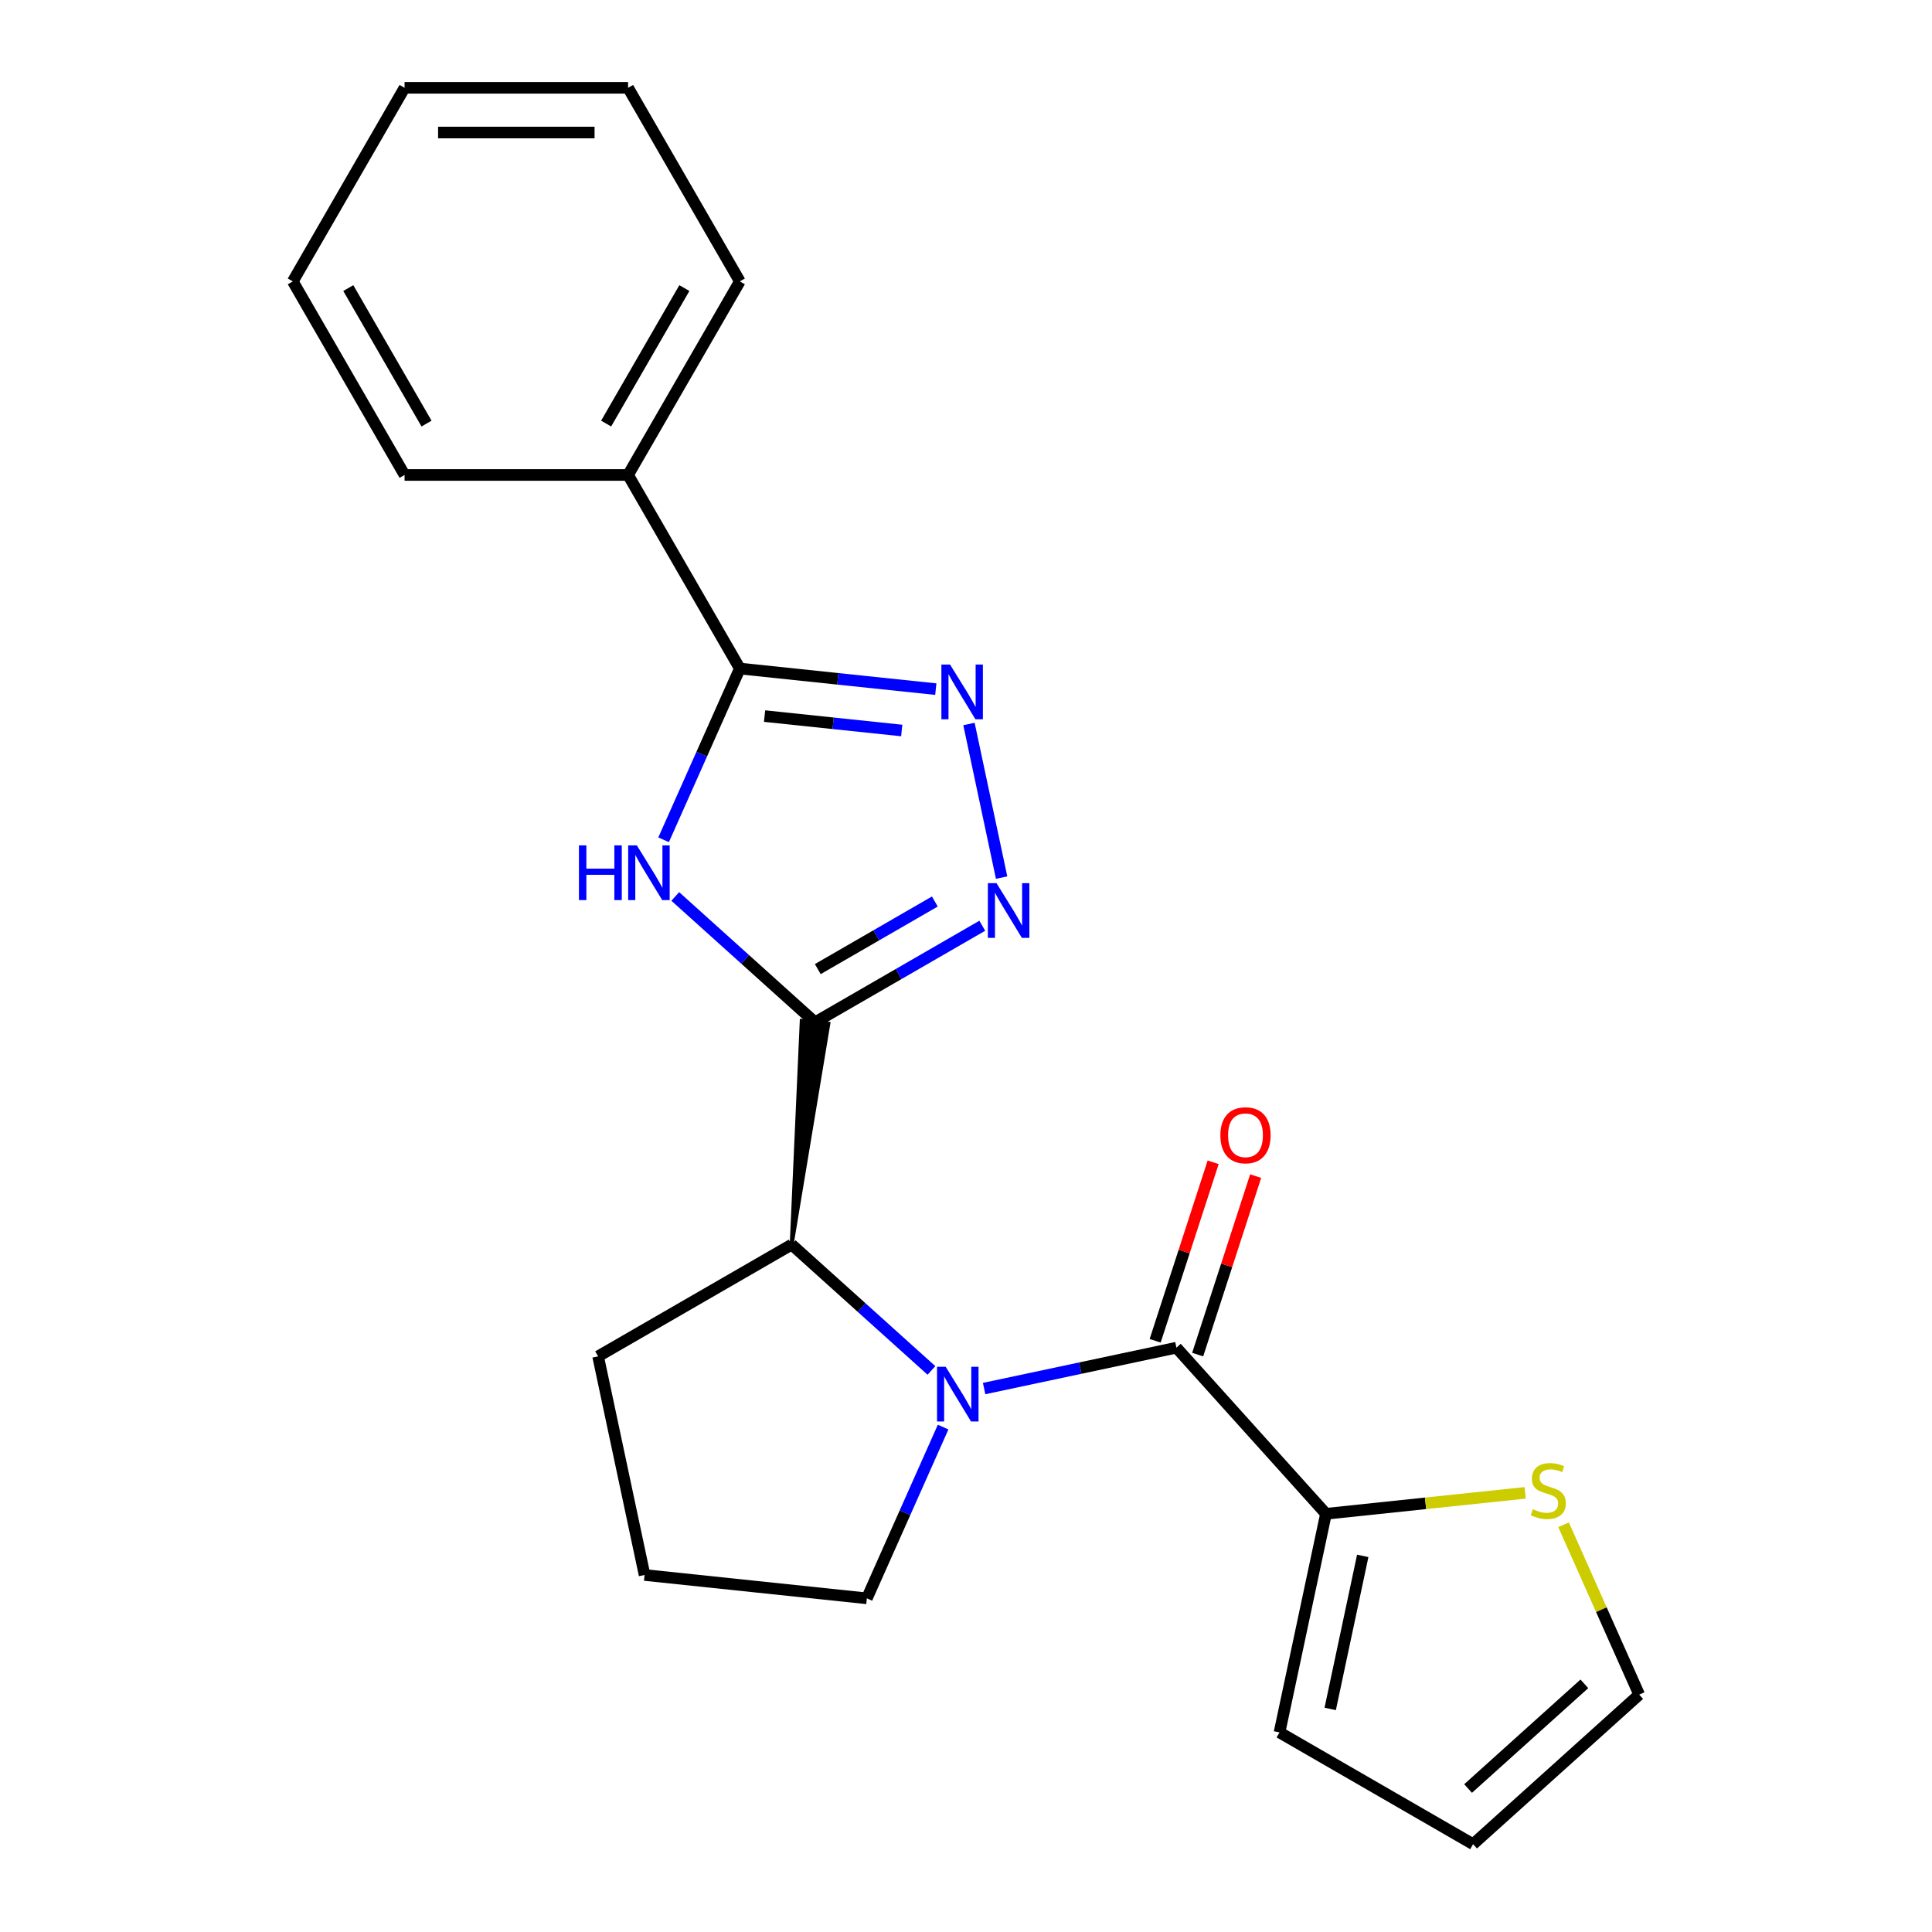 <?xml version='1.0' encoding='iso-8859-1'?>
<svg version='1.1' baseProfile='full'
              xmlns='http://www.w3.org/2000/svg'
                      xmlns:rdkit='http://www.rdkit.org/xml'
                      xmlns:xlink='http://www.w3.org/1999/xlink'
                  xml:space='preserve'
width='1000px' height='1000px' viewBox='0 0 1000 1000'>
<!-- END OF HEADER -->
<rect style='opacity:1.0;fill:#FFFFFF;stroke:none' width='1000' height='1000' x='0' y='0'> </rect>
<path class='bond-0' d='M 421.864,529.138 L 385.692,496.569' style='fill:none;fill-rule:evenodd;stroke:#000000;stroke-width:6px;stroke-linecap:butt;stroke-linejoin:miter;stroke-opacity:1' />
<path class='bond-0' d='M 385.692,496.569 L 349.52,463.999' style='fill:none;fill-rule:evenodd;stroke:#0000FF;stroke-width:6px;stroke-linecap:butt;stroke-linejoin:miter;stroke-opacity:1' />
<path class='bond-2' d='M 421.864,529.138 L 465.145,504.15' style='fill:none;fill-rule:evenodd;stroke:#000000;stroke-width:6px;stroke-linecap:butt;stroke-linejoin:miter;stroke-opacity:1' />
<path class='bond-2' d='M 465.145,504.15 L 508.425,479.163' style='fill:none;fill-rule:evenodd;stroke:#0000FF;stroke-width:6px;stroke-linecap:butt;stroke-linejoin:miter;stroke-opacity:1' />
<path class='bond-2' d='M 423.279,501.603 L 453.575,484.112' style='fill:none;fill-rule:evenodd;stroke:#000000;stroke-width:6px;stroke-linecap:butt;stroke-linejoin:miter;stroke-opacity:1' />
<path class='bond-2' d='M 453.575,484.112 L 483.871,466.62' style='fill:none;fill-rule:evenodd;stroke:#0000FF;stroke-width:6px;stroke-linecap:butt;stroke-linejoin:miter;stroke-opacity:1' />
<path class='bond-6' d='M 409.771,644.198 L 428.768,529.864 L 414.961,528.413 Z' style='fill:#000000;fill-rule:evenodd;fill-opacity:1;stroke:#000000;stroke-width:2px;stroke-linecap:butt;stroke-linejoin:miter;stroke-opacity:1;' />
<path class='bond-5' d='M 343.48,434.672 L 363.212,390.353' style='fill:none;fill-rule:evenodd;stroke:#0000FF;stroke-width:6px;stroke-linecap:butt;stroke-linejoin:miter;stroke-opacity:1' />
<path class='bond-5' d='M 363.212,390.353 L 382.944,346.034' style='fill:none;fill-rule:evenodd;stroke:#000000;stroke-width:6px;stroke-linecap:butt;stroke-linejoin:miter;stroke-opacity:1' />
<path class='bond-1' d='M 482.115,709.337 L 445.943,676.767' style='fill:none;fill-rule:evenodd;stroke:#0000FF;stroke-width:6px;stroke-linecap:butt;stroke-linejoin:miter;stroke-opacity:1' />
<path class='bond-1' d='M 445.943,676.767 L 409.771,644.198' style='fill:none;fill-rule:evenodd;stroke:#000000;stroke-width:6px;stroke-linecap:butt;stroke-linejoin:miter;stroke-opacity:1' />
<path class='bond-3' d='M 509.38,718.714 L 559.146,708.136' style='fill:none;fill-rule:evenodd;stroke:#0000FF;stroke-width:6px;stroke-linecap:butt;stroke-linejoin:miter;stroke-opacity:1' />
<path class='bond-3' d='M 559.146,708.136 L 608.912,697.557' style='fill:none;fill-rule:evenodd;stroke:#000000;stroke-width:6px;stroke-linecap:butt;stroke-linejoin:miter;stroke-opacity:1' />
<path class='bond-14' d='M 488.155,738.664 L 468.423,782.983' style='fill:none;fill-rule:evenodd;stroke:#0000FF;stroke-width:6px;stroke-linecap:butt;stroke-linejoin:miter;stroke-opacity:1' />
<path class='bond-14' d='M 468.423,782.983 L 448.691,827.302' style='fill:none;fill-rule:evenodd;stroke:#000000;stroke-width:6px;stroke-linecap:butt;stroke-linejoin:miter;stroke-opacity:1' />
<path class='bond-4' d='M 518.433,454.24 L 501.535,374.744' style='fill:none;fill-rule:evenodd;stroke:#0000FF;stroke-width:6px;stroke-linecap:butt;stroke-linejoin:miter;stroke-opacity:1' />
<path class='bond-7' d='M 608.912,697.557 L 686.326,783.534' style='fill:none;fill-rule:evenodd;stroke:#000000;stroke-width:6px;stroke-linecap:butt;stroke-linejoin:miter;stroke-opacity:1' />
<path class='bond-9' d='M 619.915,701.133 L 634.923,654.943' style='fill:none;fill-rule:evenodd;stroke:#000000;stroke-width:6px;stroke-linecap:butt;stroke-linejoin:miter;stroke-opacity:1' />
<path class='bond-9' d='M 634.923,654.943 L 649.931,608.754' style='fill:none;fill-rule:evenodd;stroke:#FF0000;stroke-width:6px;stroke-linecap:butt;stroke-linejoin:miter;stroke-opacity:1' />
<path class='bond-9' d='M 597.909,693.982 L 612.917,647.793' style='fill:none;fill-rule:evenodd;stroke:#000000;stroke-width:6px;stroke-linecap:butt;stroke-linejoin:miter;stroke-opacity:1' />
<path class='bond-9' d='M 612.917,647.793 L 627.925,601.604' style='fill:none;fill-rule:evenodd;stroke:#FF0000;stroke-width:6px;stroke-linecap:butt;stroke-linejoin:miter;stroke-opacity:1' />
<path class='bond-22' d='M 484.371,356.694 L 433.658,351.364' style='fill:none;fill-rule:evenodd;stroke:#0000FF;stroke-width:6px;stroke-linecap:butt;stroke-linejoin:miter;stroke-opacity:1' />
<path class='bond-22' d='M 433.658,351.364 L 382.944,346.034' style='fill:none;fill-rule:evenodd;stroke:#000000;stroke-width:6px;stroke-linecap:butt;stroke-linejoin:miter;stroke-opacity:1' />
<path class='bond-22' d='M 466.738,378.107 L 431.239,374.376' style='fill:none;fill-rule:evenodd;stroke:#0000FF;stroke-width:6px;stroke-linecap:butt;stroke-linejoin:miter;stroke-opacity:1' />
<path class='bond-22' d='M 431.239,374.376 L 395.739,370.645' style='fill:none;fill-rule:evenodd;stroke:#000000;stroke-width:6px;stroke-linecap:butt;stroke-linejoin:miter;stroke-opacity:1' />
<path class='bond-10' d='M 382.944,346.034 L 325.098,245.841' style='fill:none;fill-rule:evenodd;stroke:#000000;stroke-width:6px;stroke-linecap:butt;stroke-linejoin:miter;stroke-opacity:1' />
<path class='bond-15' d='M 409.771,644.198 L 309.578,702.044' style='fill:none;fill-rule:evenodd;stroke:#000000;stroke-width:6px;stroke-linecap:butt;stroke-linejoin:miter;stroke-opacity:1' />
<path class='bond-8' d='M 686.326,783.534 L 737.87,778.117' style='fill:none;fill-rule:evenodd;stroke:#000000;stroke-width:6px;stroke-linecap:butt;stroke-linejoin:miter;stroke-opacity:1' />
<path class='bond-8' d='M 737.87,778.117 L 789.413,772.699' style='fill:none;fill-rule:evenodd;stroke:#CCCC00;stroke-width:6px;stroke-linecap:butt;stroke-linejoin:miter;stroke-opacity:1' />
<path class='bond-11' d='M 686.326,783.534 L 662.272,896.699' style='fill:none;fill-rule:evenodd;stroke:#000000;stroke-width:6px;stroke-linecap:butt;stroke-linejoin:miter;stroke-opacity:1' />
<path class='bond-11' d='M 705.351,805.32 L 688.513,884.535' style='fill:none;fill-rule:evenodd;stroke:#000000;stroke-width:6px;stroke-linecap:butt;stroke-linejoin:miter;stroke-opacity:1' />
<path class='bond-12' d='M 809.298,789.213 L 828.87,833.172' style='fill:none;fill-rule:evenodd;stroke:#CCCC00;stroke-width:6px;stroke-linecap:butt;stroke-linejoin:miter;stroke-opacity:1' />
<path class='bond-12' d='M 828.87,833.172 L 848.442,877.132' style='fill:none;fill-rule:evenodd;stroke:#000000;stroke-width:6px;stroke-linecap:butt;stroke-linejoin:miter;stroke-opacity:1' />
<path class='bond-17' d='M 325.098,245.841 L 382.944,145.648' style='fill:none;fill-rule:evenodd;stroke:#000000;stroke-width:6px;stroke-linecap:butt;stroke-linejoin:miter;stroke-opacity:1' />
<path class='bond-17' d='M 313.736,219.242 L 354.228,149.107' style='fill:none;fill-rule:evenodd;stroke:#000000;stroke-width:6px;stroke-linecap:butt;stroke-linejoin:miter;stroke-opacity:1' />
<path class='bond-18' d='M 325.098,245.841 L 209.405,245.841' style='fill:none;fill-rule:evenodd;stroke:#000000;stroke-width:6px;stroke-linecap:butt;stroke-linejoin:miter;stroke-opacity:1' />
<path class='bond-13' d='M 662.272,896.699 L 762.465,954.545' style='fill:none;fill-rule:evenodd;stroke:#000000;stroke-width:6px;stroke-linecap:butt;stroke-linejoin:miter;stroke-opacity:1' />
<path class='bond-24' d='M 848.442,877.132 L 762.465,954.545' style='fill:none;fill-rule:evenodd;stroke:#000000;stroke-width:6px;stroke-linecap:butt;stroke-linejoin:miter;stroke-opacity:1' />
<path class='bond-24' d='M 820.063,871.548 L 759.879,925.738' style='fill:none;fill-rule:evenodd;stroke:#000000;stroke-width:6px;stroke-linecap:butt;stroke-linejoin:miter;stroke-opacity:1' />
<path class='bond-23' d='M 448.691,827.302 L 333.632,815.209' style='fill:none;fill-rule:evenodd;stroke:#000000;stroke-width:6px;stroke-linecap:butt;stroke-linejoin:miter;stroke-opacity:1' />
<path class='bond-16' d='M 309.578,702.044 L 333.632,815.209' style='fill:none;fill-rule:evenodd;stroke:#000000;stroke-width:6px;stroke-linecap:butt;stroke-linejoin:miter;stroke-opacity:1' />
<path class='bond-20' d='M 382.944,145.648 L 325.098,45.455' style='fill:none;fill-rule:evenodd;stroke:#000000;stroke-width:6px;stroke-linecap:butt;stroke-linejoin:miter;stroke-opacity:1' />
<path class='bond-19' d='M 209.405,245.841 L 151.558,145.648' style='fill:none;fill-rule:evenodd;stroke:#000000;stroke-width:6px;stroke-linecap:butt;stroke-linejoin:miter;stroke-opacity:1' />
<path class='bond-19' d='M 220.766,219.242 L 180.274,149.107' style='fill:none;fill-rule:evenodd;stroke:#000000;stroke-width:6px;stroke-linecap:butt;stroke-linejoin:miter;stroke-opacity:1' />
<path class='bond-21' d='M 151.558,145.648 L 209.405,45.455' style='fill:none;fill-rule:evenodd;stroke:#000000;stroke-width:6px;stroke-linecap:butt;stroke-linejoin:miter;stroke-opacity:1' />
<path class='bond-25' d='M 325.098,45.455 L 209.405,45.455' style='fill:none;fill-rule:evenodd;stroke:#000000;stroke-width:6px;stroke-linecap:butt;stroke-linejoin:miter;stroke-opacity:1' />
<path class='bond-25' d='M 307.744,68.593 L 226.758,68.593' style='fill:none;fill-rule:evenodd;stroke:#000000;stroke-width:6px;stroke-linecap:butt;stroke-linejoin:miter;stroke-opacity:1' />
<path  class='atom-1' d='M 299.667 437.565
L 303.507 437.565
L 303.507 449.605
L 317.987 449.605
L 317.987 437.565
L 321.827 437.565
L 321.827 465.885
L 317.987 465.885
L 317.987 452.805
L 303.507 452.805
L 303.507 465.885
L 299.667 465.885
L 299.667 437.565
' fill='#0000FF'/>
<path  class='atom-1' d='M 329.627 437.565
L 338.907 452.565
Q 339.827 454.045, 341.307 456.725
Q 342.787 459.405, 342.867 459.565
L 342.867 437.565
L 346.627 437.565
L 346.627 465.885
L 342.747 465.885
L 332.787 449.485
Q 331.627 447.565, 330.387 445.365
Q 329.187 443.165, 328.827 442.485
L 328.827 465.885
L 325.147 465.885
L 325.147 437.565
L 329.627 437.565
' fill='#0000FF'/>
<path  class='atom-2' d='M 489.488 707.451
L 498.768 722.451
Q 499.688 723.931, 501.168 726.611
Q 502.648 729.291, 502.728 729.451
L 502.728 707.451
L 506.488 707.451
L 506.488 735.771
L 502.608 735.771
L 492.648 719.371
Q 491.488 717.451, 490.248 715.251
Q 489.048 713.051, 488.688 712.371
L 488.688 735.771
L 485.008 735.771
L 485.008 707.451
L 489.488 707.451
' fill='#0000FF'/>
<path  class='atom-3' d='M 515.797 457.132
L 525.077 472.132
Q 525.997 473.612, 527.477 476.292
Q 528.957 478.972, 529.037 479.132
L 529.037 457.132
L 532.797 457.132
L 532.797 485.452
L 528.917 485.452
L 518.957 469.052
Q 517.797 467.132, 516.557 464.932
Q 515.357 462.732, 514.997 462.052
L 514.997 485.452
L 511.317 485.452
L 511.317 457.132
L 515.797 457.132
' fill='#0000FF'/>
<path  class='atom-5' d='M 491.743 343.967
L 501.023 358.967
Q 501.943 360.447, 503.423 363.127
Q 504.903 365.807, 504.983 365.967
L 504.983 343.967
L 508.743 343.967
L 508.743 372.287
L 504.863 372.287
L 494.903 355.887
Q 493.743 353.967, 492.503 351.767
Q 491.303 349.567, 490.943 348.887
L 490.943 372.287
L 487.263 372.287
L 487.263 343.967
L 491.743 343.967
' fill='#0000FF'/>
<path  class='atom-9' d='M 793.385 781.161
Q 793.705 781.281, 795.025 781.841
Q 796.345 782.401, 797.785 782.761
Q 799.265 783.081, 800.705 783.081
Q 803.385 783.081, 804.945 781.801
Q 806.505 780.481, 806.505 778.201
Q 806.505 776.641, 805.705 775.681
Q 804.945 774.721, 803.745 774.201
Q 802.545 773.681, 800.545 773.081
Q 798.025 772.321, 796.505 771.601
Q 795.025 770.881, 793.945 769.361
Q 792.905 767.841, 792.905 765.281
Q 792.905 761.721, 795.305 759.521
Q 797.745 757.321, 802.545 757.321
Q 805.825 757.321, 809.545 758.881
L 808.625 761.961
Q 805.225 760.561, 802.665 760.561
Q 799.905 760.561, 798.385 761.721
Q 796.865 762.841, 796.905 764.801
Q 796.905 766.321, 797.665 767.241
Q 798.465 768.161, 799.585 768.681
Q 800.745 769.201, 802.665 769.801
Q 805.225 770.601, 806.745 771.401
Q 808.265 772.201, 809.345 773.841
Q 810.465 775.441, 810.465 778.201
Q 810.465 782.121, 807.825 784.241
Q 805.225 786.321, 800.865 786.321
Q 798.345 786.321, 796.425 785.761
Q 794.545 785.241, 792.305 784.321
L 793.385 781.161
' fill='#CCCC00'/>
<path  class='atom-10' d='M 631.664 587.607
Q 631.664 580.807, 635.024 577.007
Q 638.384 573.207, 644.664 573.207
Q 650.944 573.207, 654.304 577.007
Q 657.664 580.807, 657.664 587.607
Q 657.664 594.487, 654.264 598.407
Q 650.864 602.287, 644.664 602.287
Q 638.424 602.287, 635.024 598.407
Q 631.664 594.527, 631.664 587.607
M 644.664 599.087
Q 648.984 599.087, 651.304 596.207
Q 653.664 593.287, 653.664 587.607
Q 653.664 582.047, 651.304 579.247
Q 648.984 576.407, 644.664 576.407
Q 640.344 576.407, 637.984 579.207
Q 635.664 582.007, 635.664 587.607
Q 635.664 593.327, 637.984 596.207
Q 640.344 599.087, 644.664 599.087
' fill='#FF0000'/>
</svg>
